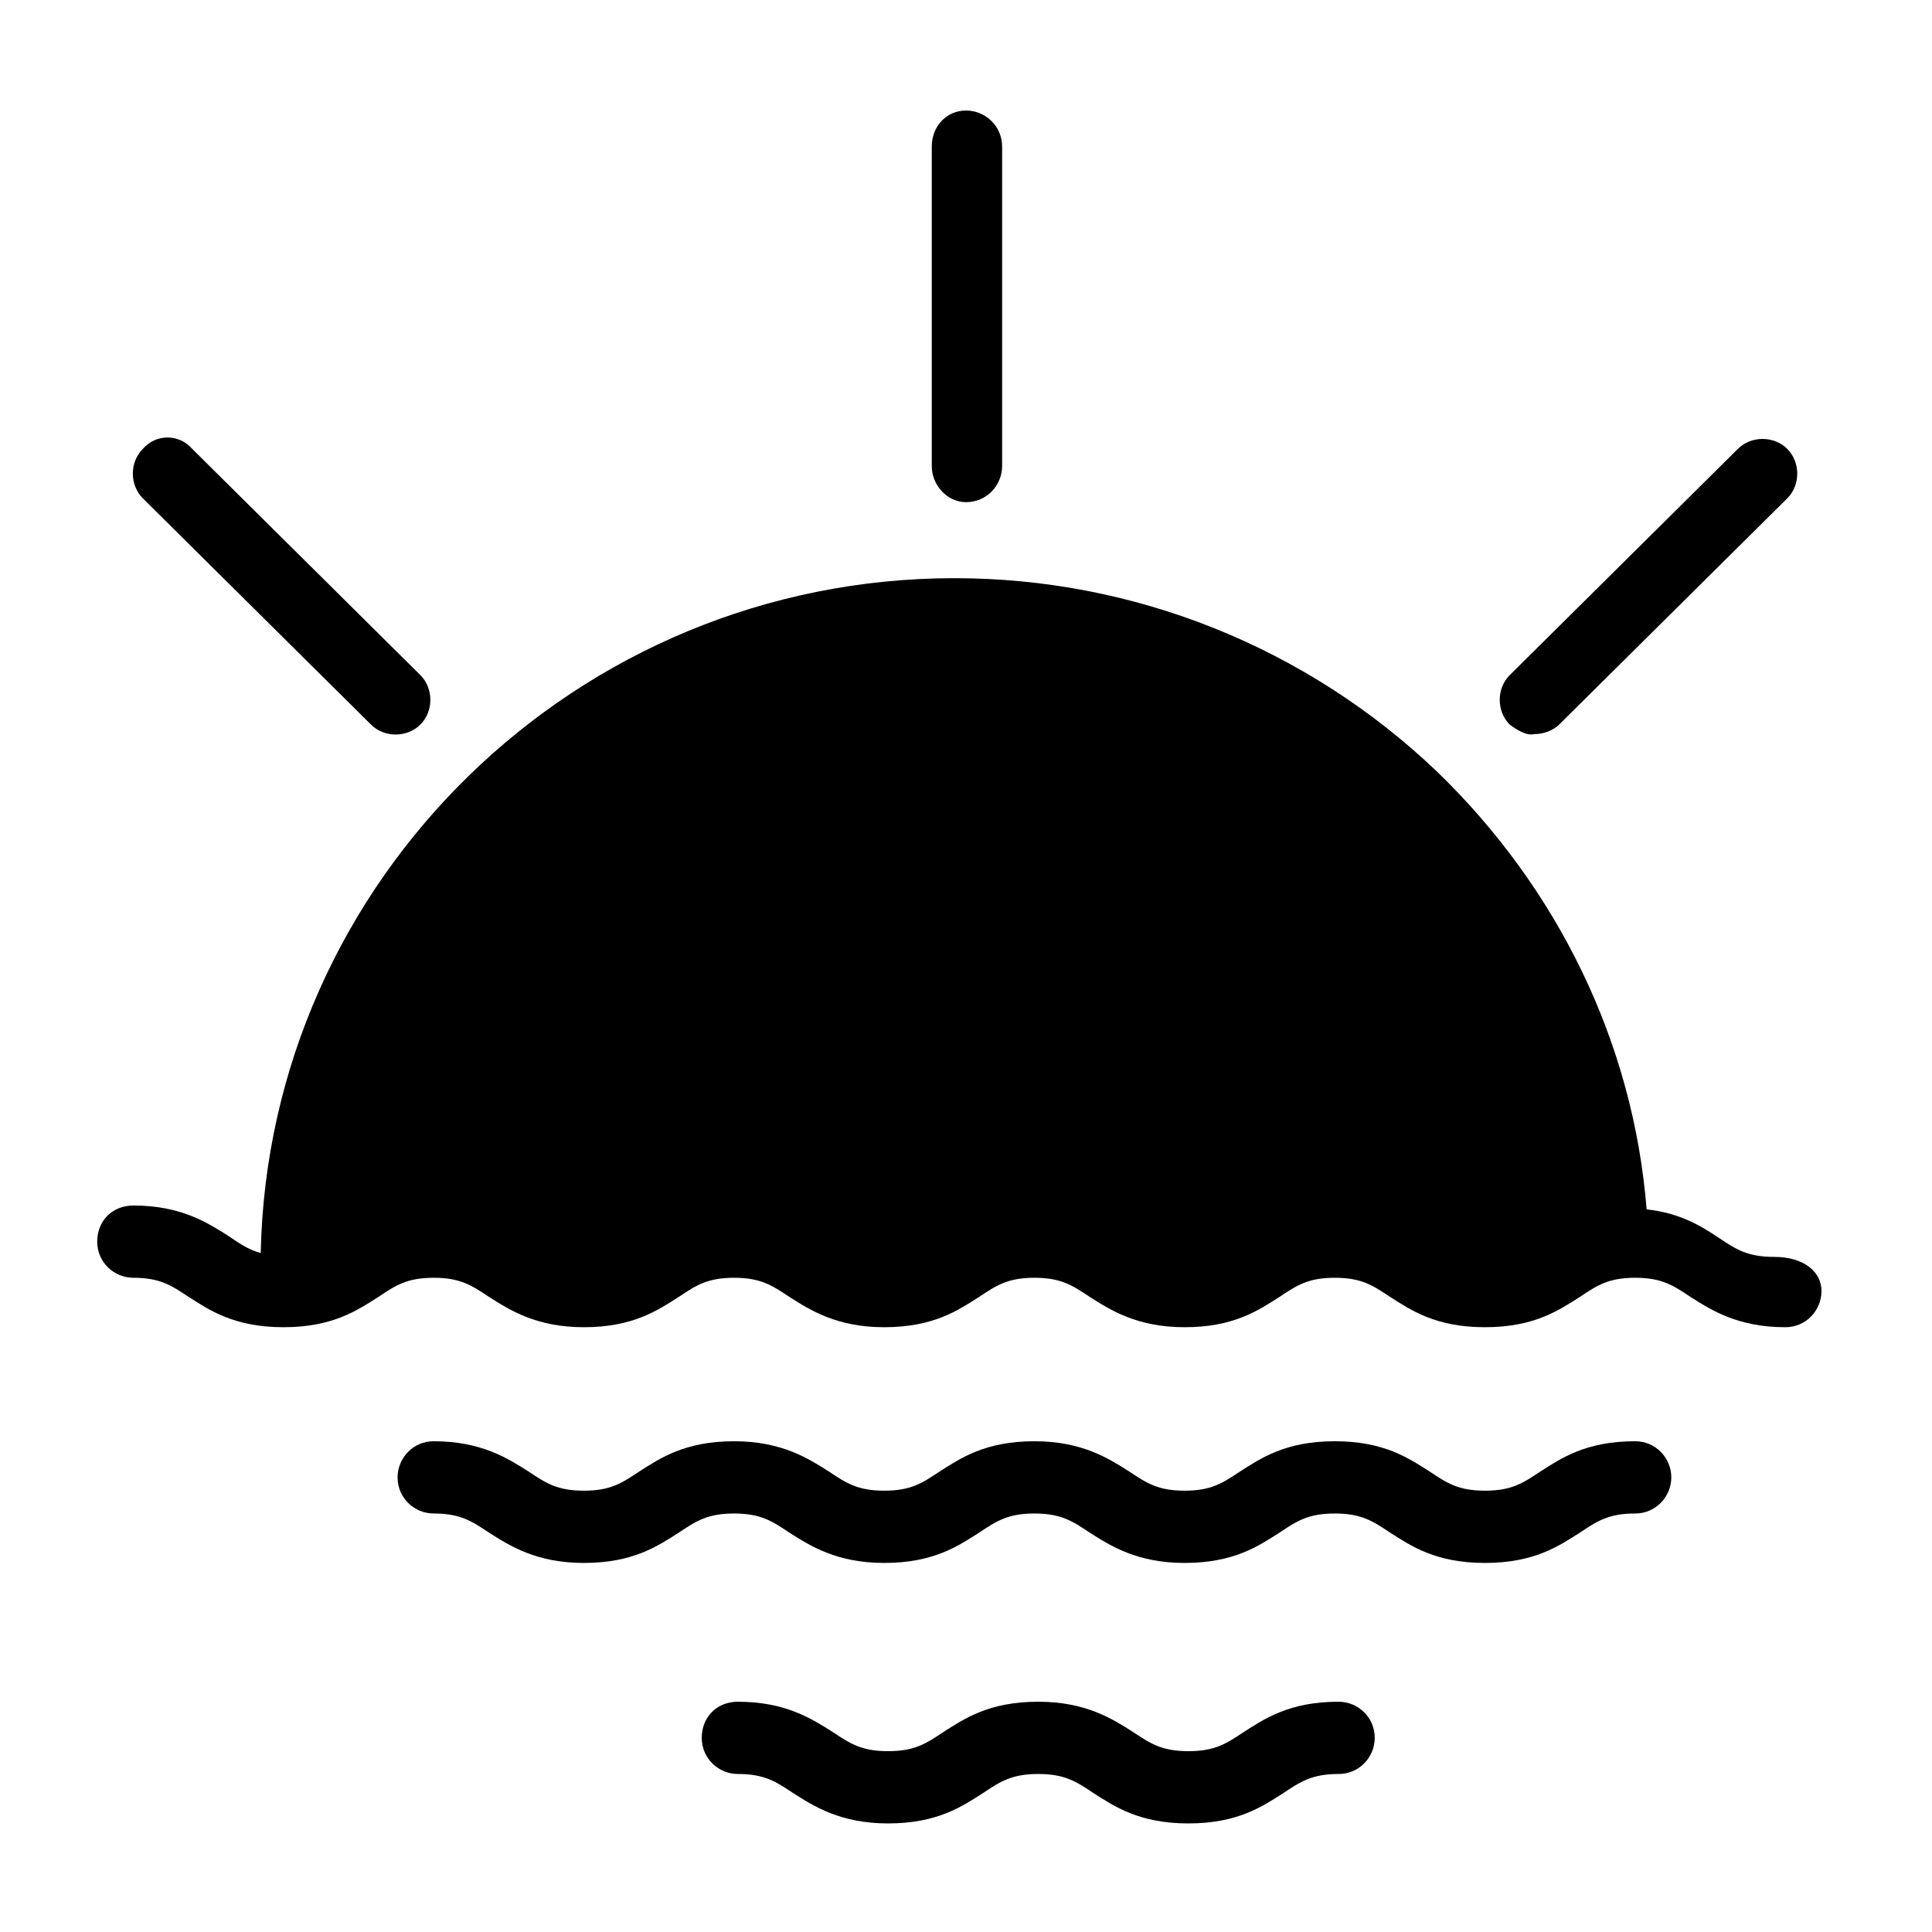 <?xml version="1.0" encoding="UTF-8"?>
<!-- Uploaded to: SVG Repo, www.svgrepo.com, Generator: SVG Repo Mixer Tools -->
<svg fill="#000000" width="800px" height="800px" version="1.1" viewBox="144 144 512 512" xmlns="http://www.w3.org/2000/svg">
 <g>
  <path d="m181.85 276.06c-3.527-3.527-3.527-9.574 0-13.098 3.527-4.031 9.574-4.031 13.098 0l60.457 59.953c3.527 3.527 3.527 9.574 0 13.098-3.527 3.527-9.574 3.527-13.098 0z"/>
  <path d="m390.93 267.5v-84.641c0-5.539 4.031-9.57 9.07-9.57s9.574 4.031 9.574 9.574v84.641c0 5.039-4.031 9.574-9.574 9.574-5.039-0.004-9.07-4.539-9.07-9.578z"/>
  <path d="m508.32 604.55c0 5.039-4.031 9.574-9.574 9.574-7.055 0-10.078 2.016-14.609 5.039-5.543 3.527-12.09 8.062-25.191 8.062-13.098 0-19.648-4.535-25.191-8.062-4.535-3.023-7.559-5.039-14.609-5.039-7.055 0-10.078 2.016-14.609 5.039-5.543 3.527-12.09 8.062-25.191 8.062-12.594 0-19.648-4.535-25.191-8.062-4.535-3.023-7.559-5.039-14.609-5.039-5.039 0-9.574-4.031-9.574-9.574s4.031-9.574 9.574-9.574c12.594 0 19.648 4.535 25.191 8.062 4.535 3.023 7.559 5.039 14.609 5.039 7.055 0 10.078-2.016 14.609-5.039 5.543-3.527 12.09-8.062 25.191-8.062 12.594 0 19.648 4.535 25.191 8.062 4.535 3.023 7.559 5.039 14.609 5.039 7.055 0 10.078-2.016 14.609-5.039 5.543-3.527 12.09-8.062 25.191-8.062 5.043 0 9.574 4.031 9.574 9.574z"/>
  <path d="m586.91 535.52c0 5.039-4.031 9.574-9.574 9.574-7.055 0-10.078 2.016-14.609 5.039-5.543 3.527-12.09 8.062-25.191 8.062-13.098 0-19.648-4.535-25.191-8.062-4.535-3.023-7.559-5.039-14.609-5.039-7.055 0-10.078 2.016-14.609 5.039-5.543 3.527-12.09 8.062-25.191 8.062-12.594 0-19.648-4.535-25.191-8.062-4.535-3.023-7.559-5.039-14.609-5.039-7.055 0-10.078 2.016-14.609 5.039-5.543 3.527-12.09 8.062-25.191 8.062-12.594 0-19.648-4.535-25.191-8.062-4.535-3.023-7.559-5.039-14.609-5.039-7.055 0-10.078 2.016-14.609 5.039-5.543 3.527-12.09 8.062-25.191 8.062-12.594 0-19.648-4.535-25.191-8.062-4.535-3.023-7.559-5.039-14.609-5.039-5.039 0-9.574-4.031-9.574-9.574 0-5.039 4.031-9.574 9.574-9.574 12.594 0 19.648 4.535 25.191 8.062 4.535 3.023 7.559 5.039 14.609 5.039 7.055 0 10.078-2.016 14.609-5.039 5.543-3.527 12.09-8.062 25.191-8.062 12.594 0 19.648 4.535 25.191 8.062 4.535 3.023 7.559 5.039 14.609 5.039 7.055 0 10.078-2.016 14.609-5.039 5.543-3.527 12.09-8.062 25.191-8.062 12.594 0 19.648 4.535 25.191 8.062 4.535 3.023 7.559 5.039 14.609 5.039 7.055 0 10.078-2.016 14.609-5.039 5.543-3.527 12.09-8.062 25.191-8.062 13.098 0 19.648 4.535 25.191 8.062 4.535 3.023 7.559 5.039 14.609 5.039 7.055 0 10.078-2.016 14.609-5.039 5.543-3.527 12.09-8.062 25.191-8.062 5.547 0 9.574 4.535 9.574 9.574z"/>
  <path d="m544.09 336.02c-3.527-3.527-3.527-9.574 0-13.098l60.457-59.953c3.527-3.527 9.574-3.527 13.098 0 3.527 3.527 3.527 9.574 0 13.098l-60.457 59.953c-1.512 1.512-4.031 2.519-6.551 2.519-2.016 0.504-4.535-1.008-6.547-2.519z"/>
  <path d="m626.71 486.15c0 5.039-4.031 9.574-9.574 9.574-12.594 0-19.648-4.535-25.191-8.062-4.535-3.023-7.559-5.039-14.609-5.039-7.055 0-10.078 2.016-14.609 5.039-5.543 3.527-12.09 8.062-25.191 8.062-13.098 0-19.648-4.535-25.191-8.062-4.535-3.023-7.559-5.039-14.609-5.039-7.055 0-10.078 2.016-14.609 5.039-5.543 3.527-12.09 8.062-25.191 8.062-12.594 0-19.648-4.535-25.191-8.062-4.535-3.023-7.559-5.039-14.609-5.039-7.055 0-10.078 2.016-14.609 5.039-5.543 3.527-12.09 8.062-25.191 8.062-12.594 0-19.648-4.535-25.191-8.062-4.535-3.023-7.559-5.039-14.609-5.039-7.055 0-10.078 2.016-14.609 5.039-5.543 3.527-12.09 8.062-25.191 8.062-12.594 0-19.648-4.535-25.191-8.062-4.535-3.023-7.559-5.039-14.609-5.039-7.055 0-10.078 2.016-14.609 5.039-5.543 3.527-12.09 8.062-25.191 8.062-13.098 0-19.648-4.535-25.191-8.062-4.535-3.023-7.559-5.039-14.609-5.039-5.039 0-9.574-4.031-9.574-9.574s4.031-9.574 9.574-9.574c12.594 0 19.648 4.535 25.191 8.062 3.023 2.016 5.039 3.527 8.566 4.535 2.016-98.746 83.633-178.85 183.89-178.85 47.359 0 93.203 18.137 127.97 51.387 31.738 30.73 51.891 71.539 55.418 115.88 9.07 1.008 14.609 4.535 19.145 7.559 4.535 3.023 7.559 5.039 14.609 5.039 8.062 0.004 12.594 4.035 12.594 9.07z"/>
 </g>
</svg>